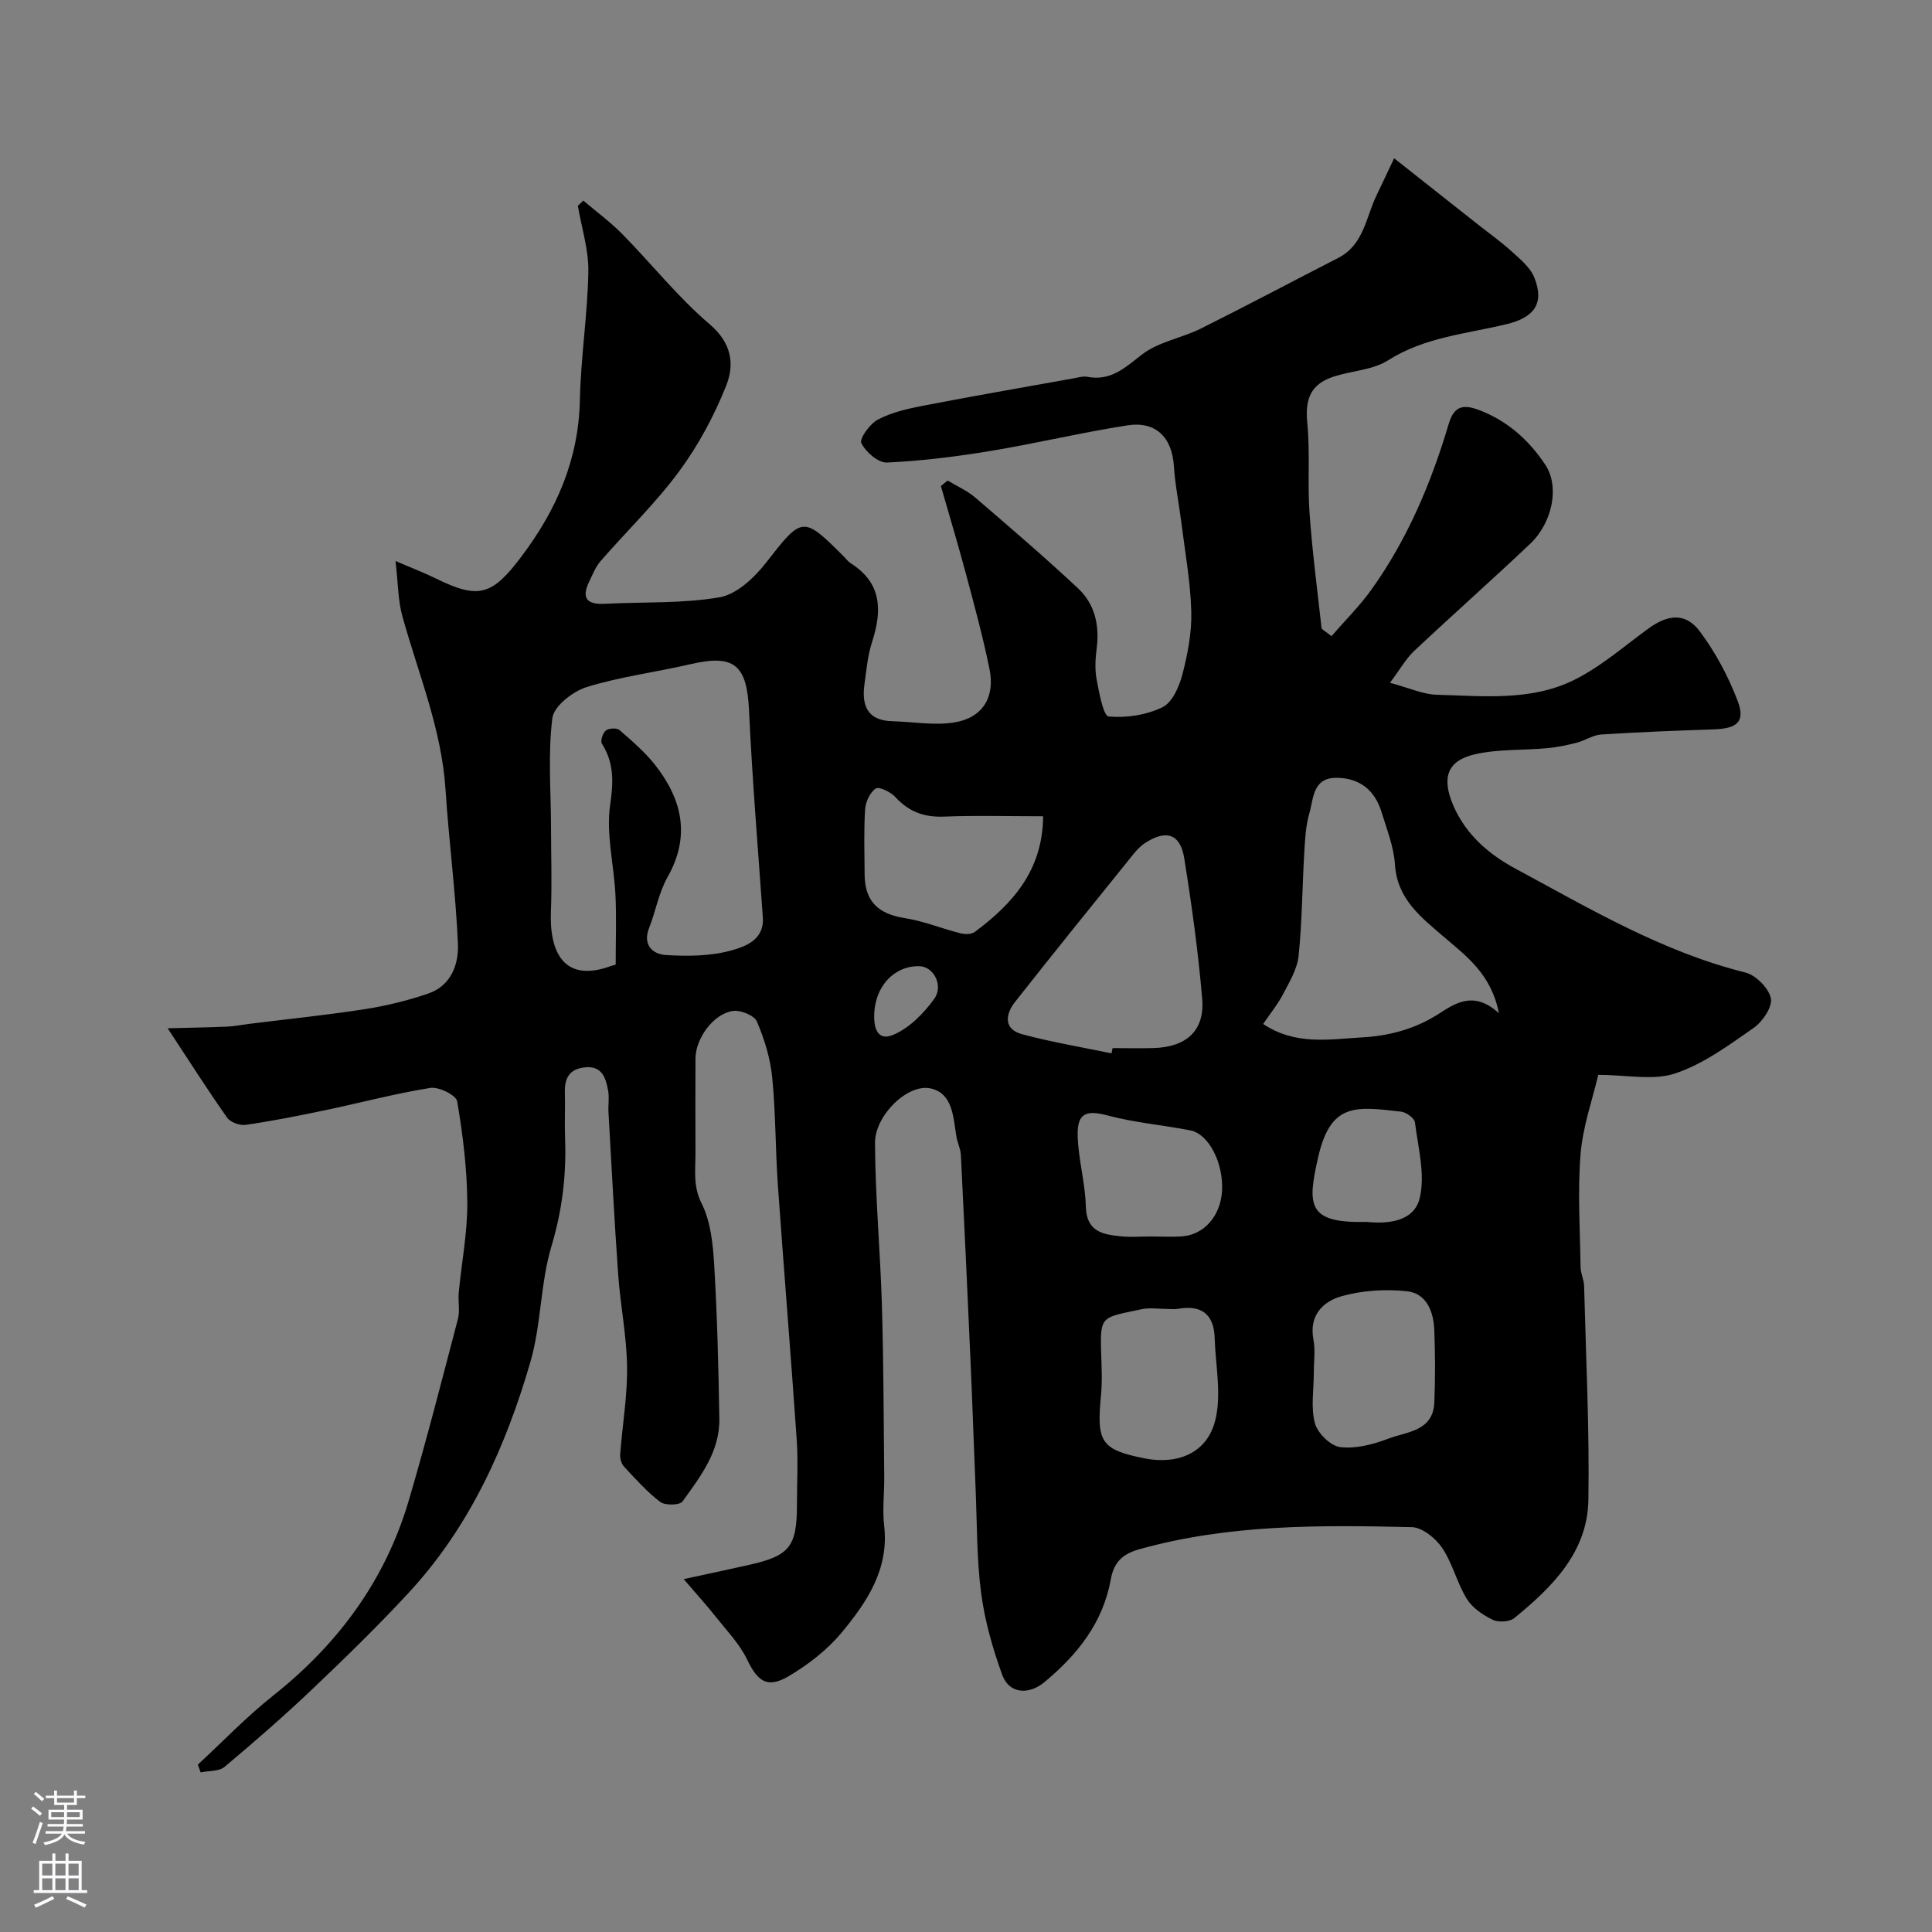 <svg enable-background="new 0 0 400 400" viewBox="0 0 400 400" xmlns="http://www.w3.org/2000/svg"><rect x="0" y="0" width="400" height="400" fill="#808080" stroke="none"/><path d="m141.55 326.94c5.45-1.18 9.51-2.04 13.55-2.95 8.39-1.88 9.9-3.79 9.9-12.45 0-4.5.26-9.02-.05-13.5-1.21-17.56-2.66-35.1-3.9-52.66-.52-7.42-.44-14.89-1.17-22.28-.39-3.95-1.6-7.94-3.17-11.6-.54-1.27-3.4-2.43-4.99-2.19-4.08.62-7.72 5.72-7.73 9.89-.02 6.5-.03 13 0 19.5.02 3.5-.56 6.8 1.26 10.43 1.9 3.78 2.37 8.49 2.62 12.84.63 10.58.89 21.19 1.06 31.8.11 6.77-3.93 11.96-7.62 17.09-.57.79-3.6.87-4.61.1-2.76-2.09-5.11-4.75-7.5-7.31-.55-.59-.86-1.69-.8-2.53.45-6.05 1.51-12.09 1.43-18.13-.08-6.37-1.39-12.72-1.84-19.1-.8-11.19-1.37-22.39-2.01-33.59-.09-1.5.19-3.04-.07-4.49-.49-2.69-1.29-5.26-4.96-4.81-3.14.38-4.08 2.31-4 5.2.09 3.16-.08 6.34.04 9.5.29 7.59-.59 14.88-2.81 22.29-2.32 7.74-2.11 16.23-4.37 24-5.1 17.52-12.52 34.05-25.1 47.67-6.37 6.9-13.12 13.47-19.93 19.95-5.9 5.61-12.05 10.97-18.29 16.2-1.16.97-3.27.79-4.95 1.14-.19-.53-.38-1.07-.58-1.6 5.18-4.79 10.08-9.92 15.59-14.29 13.5-10.7 23.25-23.93 28.11-40.49 3.65-12.42 6.87-24.97 10.15-37.5.45-1.72 0-3.66.17-5.48.59-6.2 1.81-12.39 1.77-18.57-.05-7.02-.92-14.09-2.1-21.02-.22-1.26-3.82-3.04-5.56-2.76-7.36 1.18-14.6 3.12-21.91 4.65-5.42 1.14-10.86 2.21-16.33 3-1.22.18-3.16-.54-3.84-1.51-3.97-5.63-7.67-11.46-12.3-18.49 4.45-.11 8.4-.17 12.35-.34 1.57-.07 3.13-.4 4.7-.59 7.94-.99 15.92-1.8 23.82-3.03 4.43-.69 8.86-1.78 13.1-3.23 4.7-1.61 6.32-6.06 6.13-10.29-.46-10.66-1.88-21.28-2.57-31.94-.81-12.56-5.66-24.04-8.95-35.95-.89-3.23-.86-6.71-1.4-11.37 3.43 1.48 6.06 2.48 8.57 3.72 8.74 4.29 11.51 3.31 17.53-4.69 7.27-9.66 11.8-20.05 12.07-32.35.19-8.87 1.59-17.72 1.75-26.59.08-4.53-1.4-9.09-2.17-13.63.38-.36.75-.72 1.13-1.08 2.7 2.3 5.58 4.41 8.06 6.92 6.09 6.19 11.54 13.1 18.12 18.7 4.56 3.88 5.14 8.3 3.42 12.64-2.48 6.25-5.76 12.38-9.75 17.78-4.87 6.61-10.87 12.38-16.28 18.61-1.04 1.19-1.65 2.78-2.35 4.23-1.67 3.45-.47 4.8 3.25 4.6 7.93-.42 15.99-.01 23.75-1.35 3.53-.61 7.17-4.04 9.57-7.11 7.54-9.66 7.62-9.85 16.15-1.33.47.47.87 1.05 1.42 1.4 6.52 4.12 6.51 9.86 4.4 16.37-.89 2.77-1.15 5.76-1.55 8.66-.61 4.4.58 7.53 5.75 7.67 4.27.11 8.64.92 12.79.26 5.87-.92 8.54-5.17 7.35-11.02-1.35-6.67-3.15-13.26-4.91-19.85-1.62-6.05-3.43-12.05-5.16-18.08.47-.38.93-.76 1.4-1.14 1.91 1.16 4.03 2.08 5.71 3.52 7.18 6.16 14.37 12.33 21.28 18.79 3.49 3.26 4.49 7.68 3.86 12.49-.28 2.13-.39 4.39.01 6.48.51 2.71 1.4 7.47 2.48 7.57 3.67.34 7.82-.3 11.13-1.91 2.04-.99 3.48-4.28 4.14-6.82 1.1-4.23 1.95-8.7 1.83-13.04-.17-6.16-1.3-12.29-2.06-18.43-.49-3.89-1.29-7.76-1.54-11.66-.38-5.9-3.72-9.34-9.64-8.41-9.5 1.48-18.87 3.73-28.35 5.3-7.09 1.17-14.26 2.07-21.42 2.39-1.8.08-4.39-2.18-5.3-4.02-.45-.9 1.76-3.99 3.41-4.86 2.8-1.48 6.07-2.24 9.23-2.85 10.39-2.01 20.83-3.82 31.25-5.69.97-.17 2.01-.5 2.93-.32 4.83.91 7.75-1.87 11.27-4.61 3.41-2.65 8.22-3.4 12.22-5.39 9.53-4.75 18.93-9.76 28.41-14.61 5.31-2.72 5.73-8.37 7.94-12.95 1.05-2.17 2.07-4.36 3.65-7.69 6.19 4.89 11.78 9.31 17.37 13.72 2.31 1.83 4.74 3.54 6.91 5.52 1.78 1.62 3.89 3.32 4.74 5.44 2.2 5.47-.15 8.31-5.71 9.66-8.3 2.01-16.99 2.67-24.58 7.5-3.15 2-7.43 2.14-11.14 3.33-4.86 1.55-6.06 4.61-5.57 9.62.6 6.14.03 12.38.46 18.55.56 7.98 1.6 15.93 2.49 23.89.04.34.7.61 2.06 1.71 2.78-3.21 5.8-6.2 8.25-9.61 7.46-10.43 12.39-22.1 16.02-34.33 1.04-3.49 2.75-4.21 6.22-2.9 5.98 2.26 10.41 6.27 13.8 11.39 2.95 4.46 1.49 11.91-3.14 16.31-7.91 7.51-16.09 14.73-24.04 22.21-1.71 1.61-2.89 3.77-5 6.58 3.94 1.05 6.79 2.4 9.67 2.48 9.52.26 19.37 1.34 28.22-2.95 5.61-2.72 10.48-7.02 15.59-10.74 4.11-2.99 7.74-3.35 10.68.59 3.24 4.33 5.89 9.3 7.82 14.37 1.64 4.31-.07 5.73-4.96 5.9-7.77.26-15.54.56-23.3 1.06-1.71.11-3.32 1.26-5.04 1.7-2.03.52-4.11.95-6.19 1.14-4.93.45-10.01.16-14.79 1.23-5.91 1.32-7.05 4.91-4.58 10.65 2.6 6.03 7.38 10.1 12.82 13.03 15.35 8.27 30.41 17.23 47.61 21.52 2.18.54 4.87 3.23 5.31 5.35.36 1.78-1.73 4.85-3.58 6.14-5.14 3.58-10.4 7.47-16.22 9.41-4.56 1.52-10.03.3-15.94.3-1.19 5.09-3.19 10.68-3.66 16.39-.63 7.77-.11 15.63 0 23.45.02 1.28.69 2.55.73 3.84.38 14.77 1.12 29.54.89 44.3-.17 10.86-7.49 18.07-15.33 24.48-.99.81-3.3.94-4.5.35-2.04-.99-4.21-2.48-5.36-4.35-2.03-3.31-2.93-7.33-5.09-10.53-1.35-2-4.11-4.24-6.28-4.29-18.96-.44-37.9-.62-56.47 4.59-3.78 1.06-5.27 3.02-5.85 6.22-1.64 9.03-6.91 15.59-13.73 21.27-3.26 2.71-7.32 2.44-8.75-1.5-1.98-5.45-3.6-11.16-4.36-16.89-.93-7.02-.84-14.18-1.14-21.28-.36-8.6-.64-17.2-1.02-25.8-.64-14.56-1.31-29.12-2.04-43.67-.06-1.27-.71-2.51-.92-3.78-.67-3.99-.71-8.99-5.38-10-4.73-1.02-11.51 5.6-11.48 11.29.05 11.22 1.1 22.44 1.43 33.67.35 11.84.36 23.7.48 35.54.03 3.33-.4 6.7-.02 9.99 1.06 9.04-3.56 15.86-8.79 22.17-2.98 3.59-6.92 6.64-10.96 9.03-4.44 2.62-6.44 1.1-8.63-3.46-1.54-3.21-4.16-5.91-6.41-8.75-1.83-2.33-3.84-4.53-6.71-7.88zm-14.08-127.22c0-5.11.18-9.8-.05-14.48-.31-6.23-1.97-12.6-1.09-18.62.69-4.76.82-8.62-1.71-12.65-.36-.57.18-2.23.82-2.73.61-.49 2.27-.57 2.82-.09 2.62 2.28 5.32 4.59 7.44 7.31 5.56 7.12 7.29 14.69 2.5 23.16-1.81 3.19-2.44 7.03-3.81 10.5-1.4 3.56.78 5.44 3.47 5.61 4.54.28 9.33.24 13.65-.98 2.78-.78 6.75-2.17 6.43-6.79-1.01-14.27-2.19-28.53-2.86-42.81-.44-9.52-3.02-11.77-12.22-9.62-7.12 1.66-14.44 2.56-21.39 4.72-2.87.89-6.8 3.95-7.11 6.42-.93 7.37-.3 14.93-.28 22.42.01 5.86.21 11.72-.02 17.57-.33 8.17 2.47 15.02 12.5 11.32.3-.1.62-.17.91-.26zm182.87 10.07c-1.6-8.14-6.72-11.8-11.39-15.81-4.73-4.07-9.69-7.82-10.14-15.01-.23-3.64-1.68-7.23-2.76-10.79-1.39-4.59-4.56-7.14-9.4-7.14-4.89 0-4.68 4.32-5.57 7.37-.76 2.62-.89 5.47-1.05 8.23-.42 7.09-.44 14.21-1.17 21.26-.28 2.72-1.88 5.37-3.19 7.89-1.09 2.1-2.63 3.98-4.15 6.21 6.69 4.49 13.77 3.16 20.47 2.78 5.42-.3 10.74-1.63 15.67-4.74 3.26-2.06 7.32-5.21 12.68-.25zm-80.22 8.3c.08-.36.15-.72.23-1.09 2.83 0 5.66.07 8.49-.01 6.82-.2 10.62-3.63 10.06-10.22-.83-9.75-2.17-19.48-3.73-29.15-.81-5.03-3.8-5.93-8.17-3.03-.95.63-1.77 1.53-2.49 2.44-8.16 10.12-16.34 20.22-24.38 30.44-1.99 2.54-2.37 5.61 1.47 6.65 6.08 1.64 12.33 2.67 18.52 3.97zm-14.15-49.09c-7.22 0-13.87-.2-20.49.07-4.13.17-7.32-1-10.11-4.05-.96-1.05-3.36-2.22-4.06-1.76-1.2.79-2.11 2.79-2.2 4.34-.28 4.47-.13 8.98-.1 13.47.04 5.53 2.81 8.15 8.29 9.01 3.91.61 7.66 2.16 11.52 3.14.93.24 2.29.25 2.98-.26 7.86-5.84 14.08-12.75 14.17-23.96zm56.04 115.28c0 3.49-.65 7.15.23 10.4.56 2.05 3.25 4.69 5.24 4.93 3.21.38 6.81-.55 9.93-1.74 3.83-1.47 9.29-1.51 9.55-7.49.21-4.97.18-9.97 0-14.94-.14-3.82-1.57-7.66-5.66-8.1-4.47-.48-9.28-.18-13.59 1.04-3.77 1.07-6.73 3.95-5.78 8.94.43 2.24.07 4.63.08 6.96zm-30.19-13.27c-1.83 0-3.72-.32-5.47.05-8.22 1.76-8.62 1.21-8.37 8.99.1 2.99.25 6-.04 8.97-.94 9.58.07 11.13 9.03 12.92 6.74 1.34 12.83-1.01 14.59-7.7 1.42-5.38.1-11.49-.08-17.27-.16-5.01-2.87-6.85-7.67-5.98-.64.11-1.32.01-1.99.02zm-3.62-15.01c2.16 0 4.32.12 6.47-.02 4.58-.3 7.99-4.18 8.33-9.3.38-5.76-2.69-11.9-6.56-12.65-5.7-1.11-11.55-1.6-17.14-3.09-4.34-1.15-6.31-.54-6.18 4.19.13 4.9 1.57 9.76 1.69 14.66.13 5.34 3.64 5.81 7.42 6.19 1.97.19 3.98.02 5.97.02zm44.73-3.02c4.2.43 9.79.07 11-4.91 1.19-4.88-.33-10.46-.98-15.69-.11-.87-1.79-2.1-2.86-2.22-9.5-1.11-14.59-1.86-17.18 9.43-2.27 9.97-2.27 13.7 10.02 13.39zm-101.94-42.66c-.04 1.75.34 5.36 3.79 3.99 3.37-1.34 6.41-4.43 8.62-7.47 2.03-2.8-.14-6.72-3-6.8-5.11-.15-9.34 4.04-9.41 10.28z" fill="#010000"/><g fill="#fbfafc"><path d="m6.44 374.46.42-.45c.65.47 1.27.95 1.85 1.44l-.45.49c-.65-.56-1.25-1.06-1.82-1.48m.93 7.33-.63-.26c.55-1.36 1.05-2.8 1.52-4.33.19.1.38.19.59.27-.46 1.29-.95 2.73-1.48 4.32m-.38-10.38.44-.42c.43.34 1.01.82 1.74 1.44l-.49.49c-.53-.51-1.09-1.01-1.69-1.51m2.5.35h1.72v-1.04h.59v1.04h3.52v-1.04h.59v1.04h1.75v.53h-1.75v1.42h-2.03v.97h3.22v2.03h-3.24c0 .35-.01.66-.03.93h3.32v.53h-3.37c-.03.27-.08.58-.15.94h3.96v.53h-3.71c.67.92 1.93 1.48 3.79 1.68-.13.24-.23.44-.29.59-2.13-.38-3.48-1.08-4.04-2.12-.43.97-1.77 1.72-4.03 2.23-.09-.19-.2-.37-.33-.55 2.1-.42 3.37-1.03 3.81-1.83h-3.36v-.53h3.58c.08-.29.13-.61.16-.94h-3.33v-.53h3.39c.02-.27.04-.58.04-.93h-3.23v-2.03h3.25v-.97h-2.07v-1.42h-1.73zm1.12 3.44v1h2.65c.01-.3.02-.44.01-.4v-.25-.35zm1.19-2h3.52v-.91h-3.52zm4.71 2h-2.63v.59c0 .15-.01.28-.01.4h2.64z"/><path d="m13.56 383.74h.63v1.52h2.72v6.07h1.13v.6h-11.06v-.6h1.13v-6.07h2.73v-1.52h.63v1.52h2.1v-1.52zm-2.69 8.83.38.56c-1.24.63-2.53 1.25-3.85 1.85-.1-.21-.21-.42-.34-.63 1.36-.55 2.63-1.15 3.81-1.78m-2.13-4.27h2.1v-2.45h-2.1zm0 3.04h2.1v-2.46h-2.1zm2.72-3.04h2.1v-2.45h-2.1zm0 3.04h2.1v-2.46h-2.1zm6.07 3.6c-1.41-.71-2.7-1.3-3.86-1.78l.35-.56c1.45.62 2.75 1.19 3.88 1.72zm-1.25-9.09h-2.1v2.45h2.1zm-2.09 5.49h2.1v-2.45h-2.1z"/></g></svg>